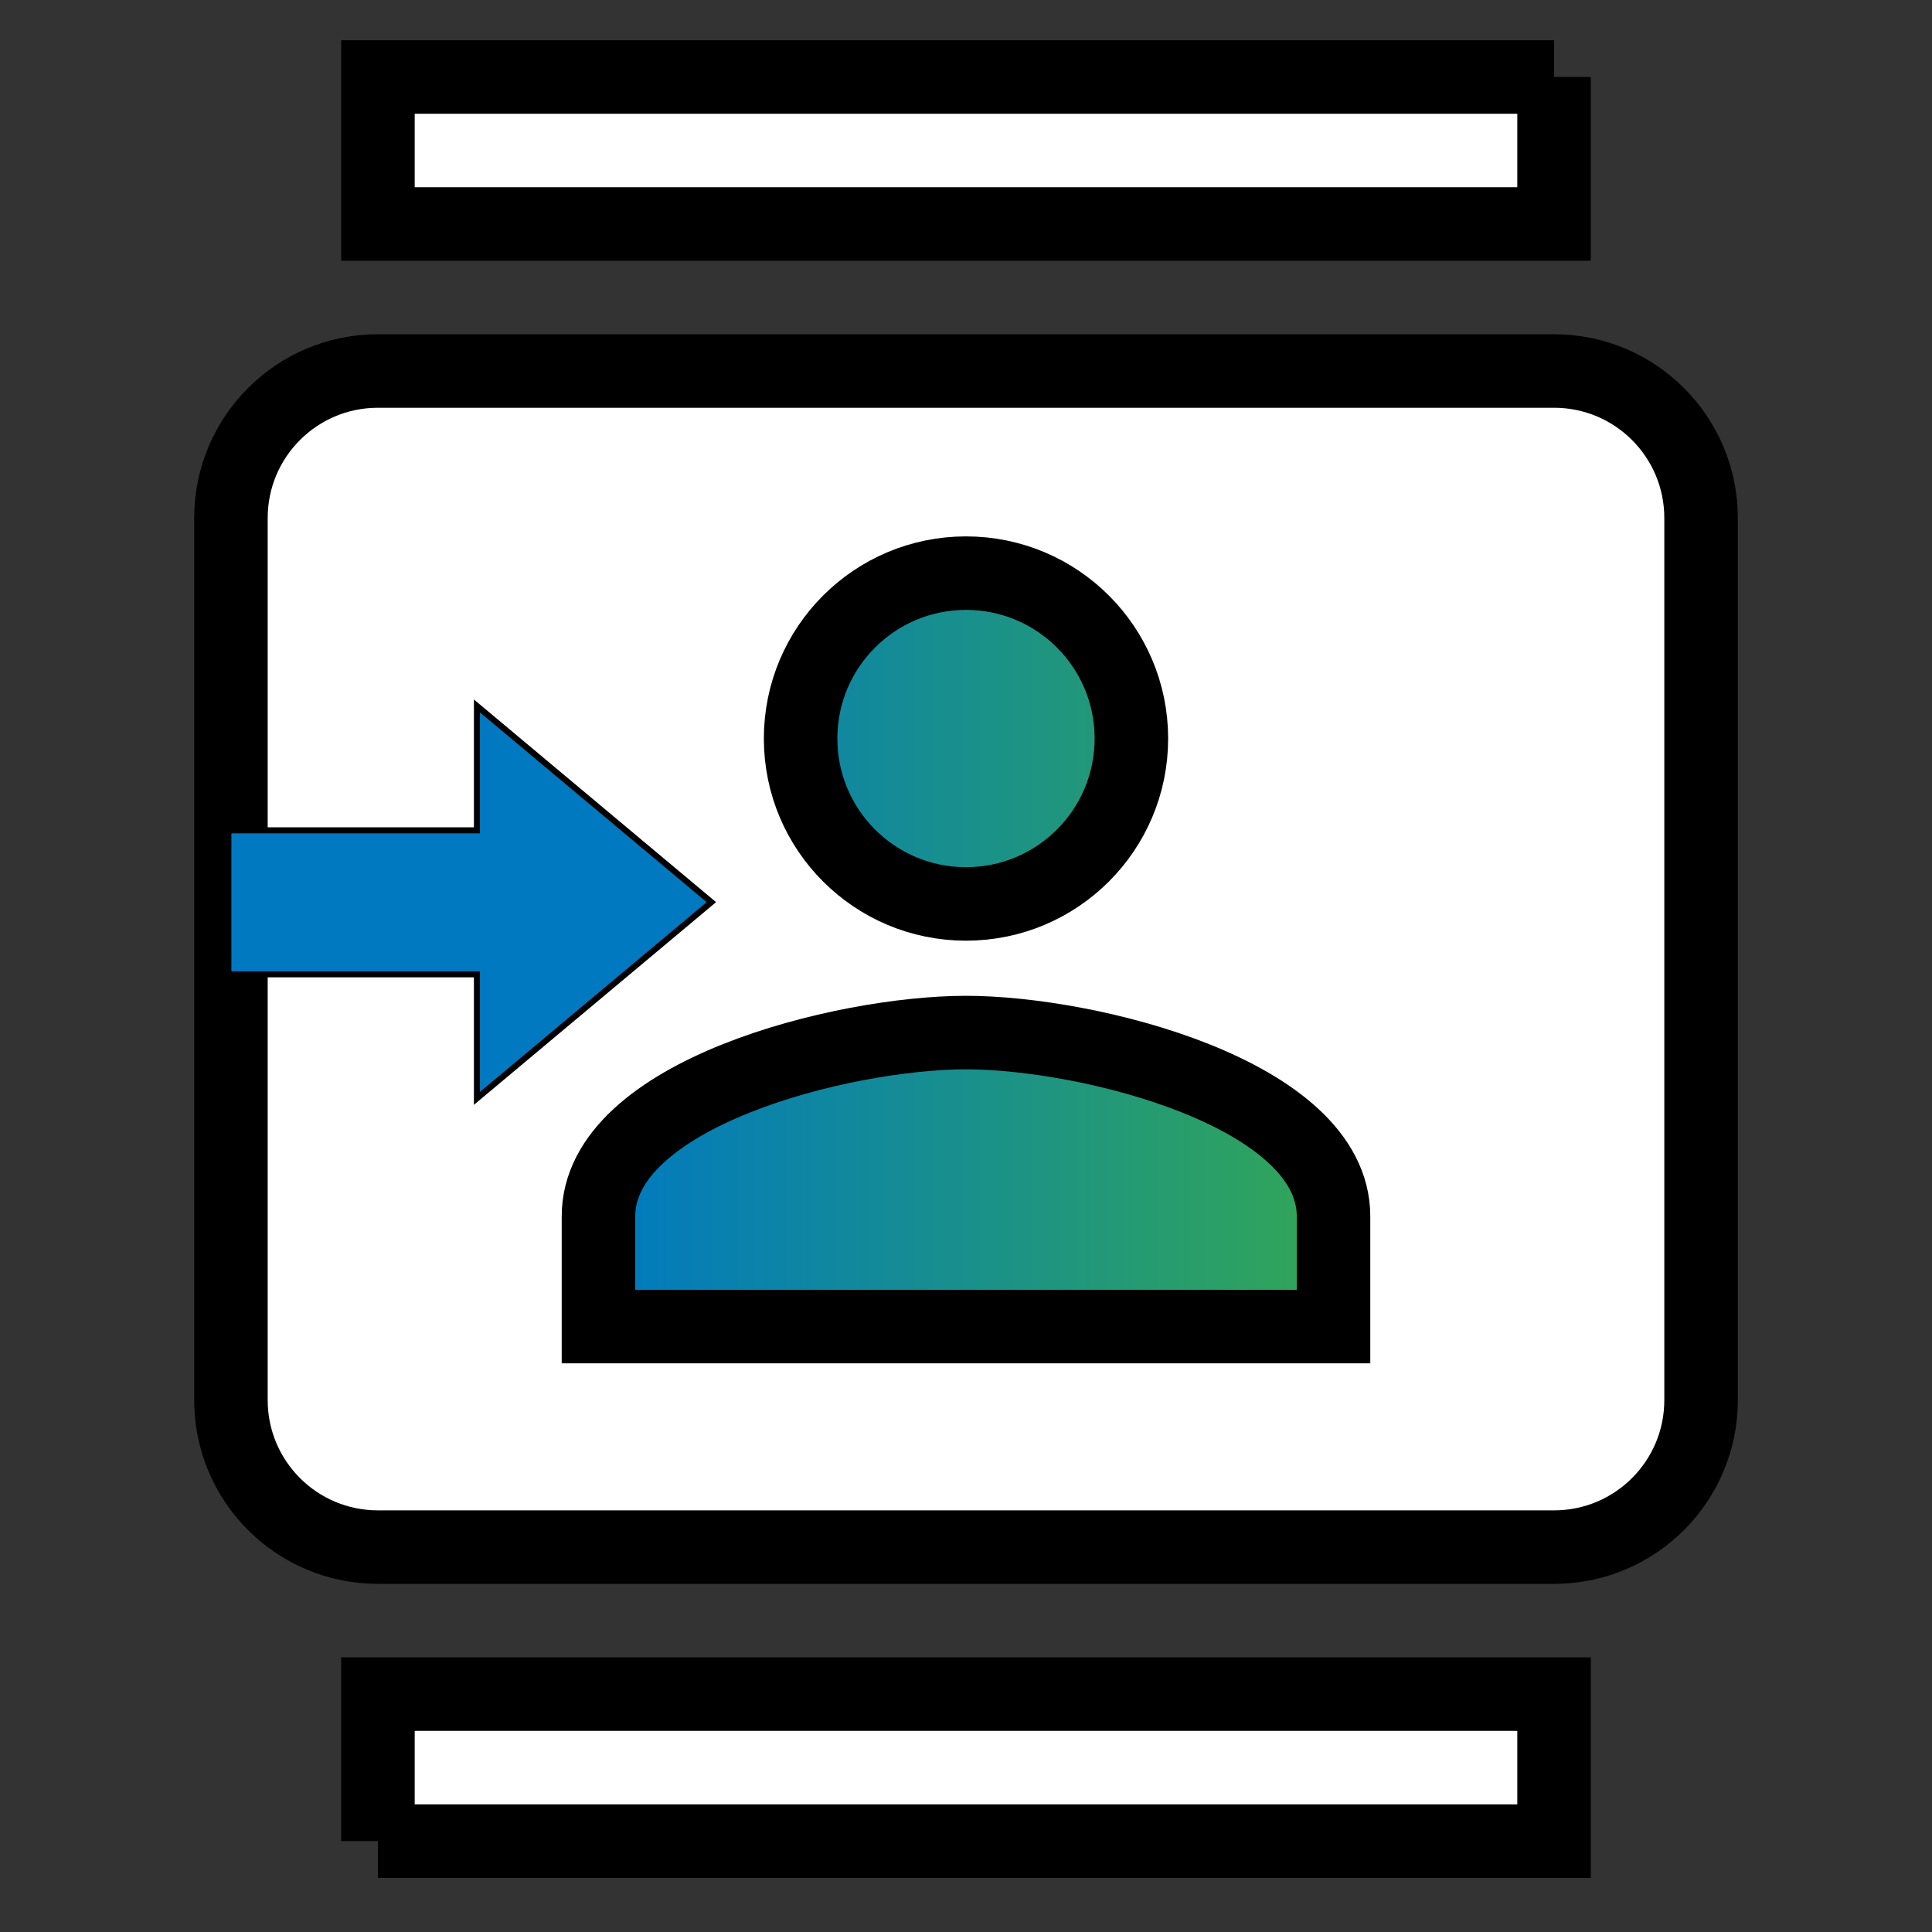 <?xml version="1.0" encoding="UTF-8" standalone="no" ?>
<!DOCTYPE svg PUBLIC "-//W3C//DTD SVG 1.1//EN" "http://www.w3.org/Graphics/SVG/1.1/DTD/svg11.dtd">
<svg xmlns="http://www.w3.org/2000/svg" xmlns:xlink="http://www.w3.org/1999/xlink" version="1.1" width="128" height="128" viewBox="0 0 128 128" xml:space="preserve">
<rect x="0" y="0" width="128" height="128" fill="#333333" stroke="none"/>
<desc>Created with Fabric.js 4.6.0</desc>
<defs>
</defs>
<g transform="matrix(1.52 0 0 1.83 64.92 62.77)" id="D0vLivhBQp7Ba5jiWXOeT"  >
<linearGradient id="SVGID_2" gradientUnits="userSpaceOnUse" gradientTransform="matrix(1 0 0 1 -16.56 -16.56)"  x1="0" y1="16.559" x2="33.118" y2="16.559">
<stop offset="0%" style="stop-color:#0079C1;stop-opacity: 1"/>
<stop offset="100%" style="stop-color:#34A853;stop-opacity: 1"/>
</linearGradient>
<path style="stroke: rgb(0,0,0); stroke-width: 0; stroke-dasharray: none; stroke-linecap: butt; stroke-dashoffset: 0; stroke-linejoin: miter; stroke-miterlimit: 4; fill: url(#SVGID_2); fill-rule: nonzero; opacity: 1;" vector-effect="non-scaling-stroke"  transform=" translate(0, 0)" d="M -16.559 -16.559 L 16.559 -16.559 L 16.559 16.559 L -16.559 16.559 z" stroke-linecap="round" />
</g>
<g transform="matrix(4.87 0 0 4.87 64 63.54)" id="T_6KNlZ8NEskkoT5pg8zw"  >
<path style="stroke: rgb(0,0,0); stroke-width: 1; stroke-dasharray: none; stroke-linecap: butt; stroke-dashoffset: 0; stroke-linejoin: miter; stroke-miterlimit: 4; fill: rgb(255,255,255); fill-rule: nonzero; opacity: 1;" vector-effect="non-scaling-stroke"  transform=" translate(0, 0)" d="M 8 -12 L -8 -12 L -8 -10 L 8 -10 L 8 -12 M -8 12 L 8 12 L 8 10 L -8 10 L -8 12 M 8 -8 L -8 -8 C -9.105 -8 -10 -7.105 -10 -6 L -10 6 C -10 7.105 -9.105 8 -8 8 L 8 8 C 9.105 8 10 7.105 10 6 L 10 -6 C 10 -7.105 9.105 -8 8 -8 M 0 -5.25 C 1.243 -5.25 2.25 -4.243 2.25 -3 C 2.25 -1.757 1.243 -0.75 0 -0.75 C -1.243 -0.75 -2.25 -1.757 -2.25 -3 C -2.25 -4.243 -1.243 -5.25 0 -5.25 M 5 5 L -5 5 L -5 3.5 C -5 1.83 -1.67 1 0 1 C 1.67 1 5 1.83 5 3.5 z" stroke-linecap="round" />
</g>
<g transform="matrix(0.4 0 0 0.4 31.13 59.77)" id="FXJWWN2wFRLHprvHFKJ4u"  >
<path style="stroke: rgb(0,0,0); stroke-width: 1; stroke-dasharray: none; stroke-linecap: butt; stroke-dashoffset: 0; stroke-linejoin: miter; stroke-miterlimit: 4; fill: rgb(0,121,193); fill-rule: nonzero; opacity: 1;" vector-effect="non-scaling-stroke"  transform=" translate(-40, -40)" d="M 41.17 72.5 L 80 40 L 41.17 7.5 L 41.17 28.105 L 0 28.105 L 0 51.952 L 41.17 51.952 L 41.17 72.5 z" stroke-linecap="round" />
</g>
</svg>
